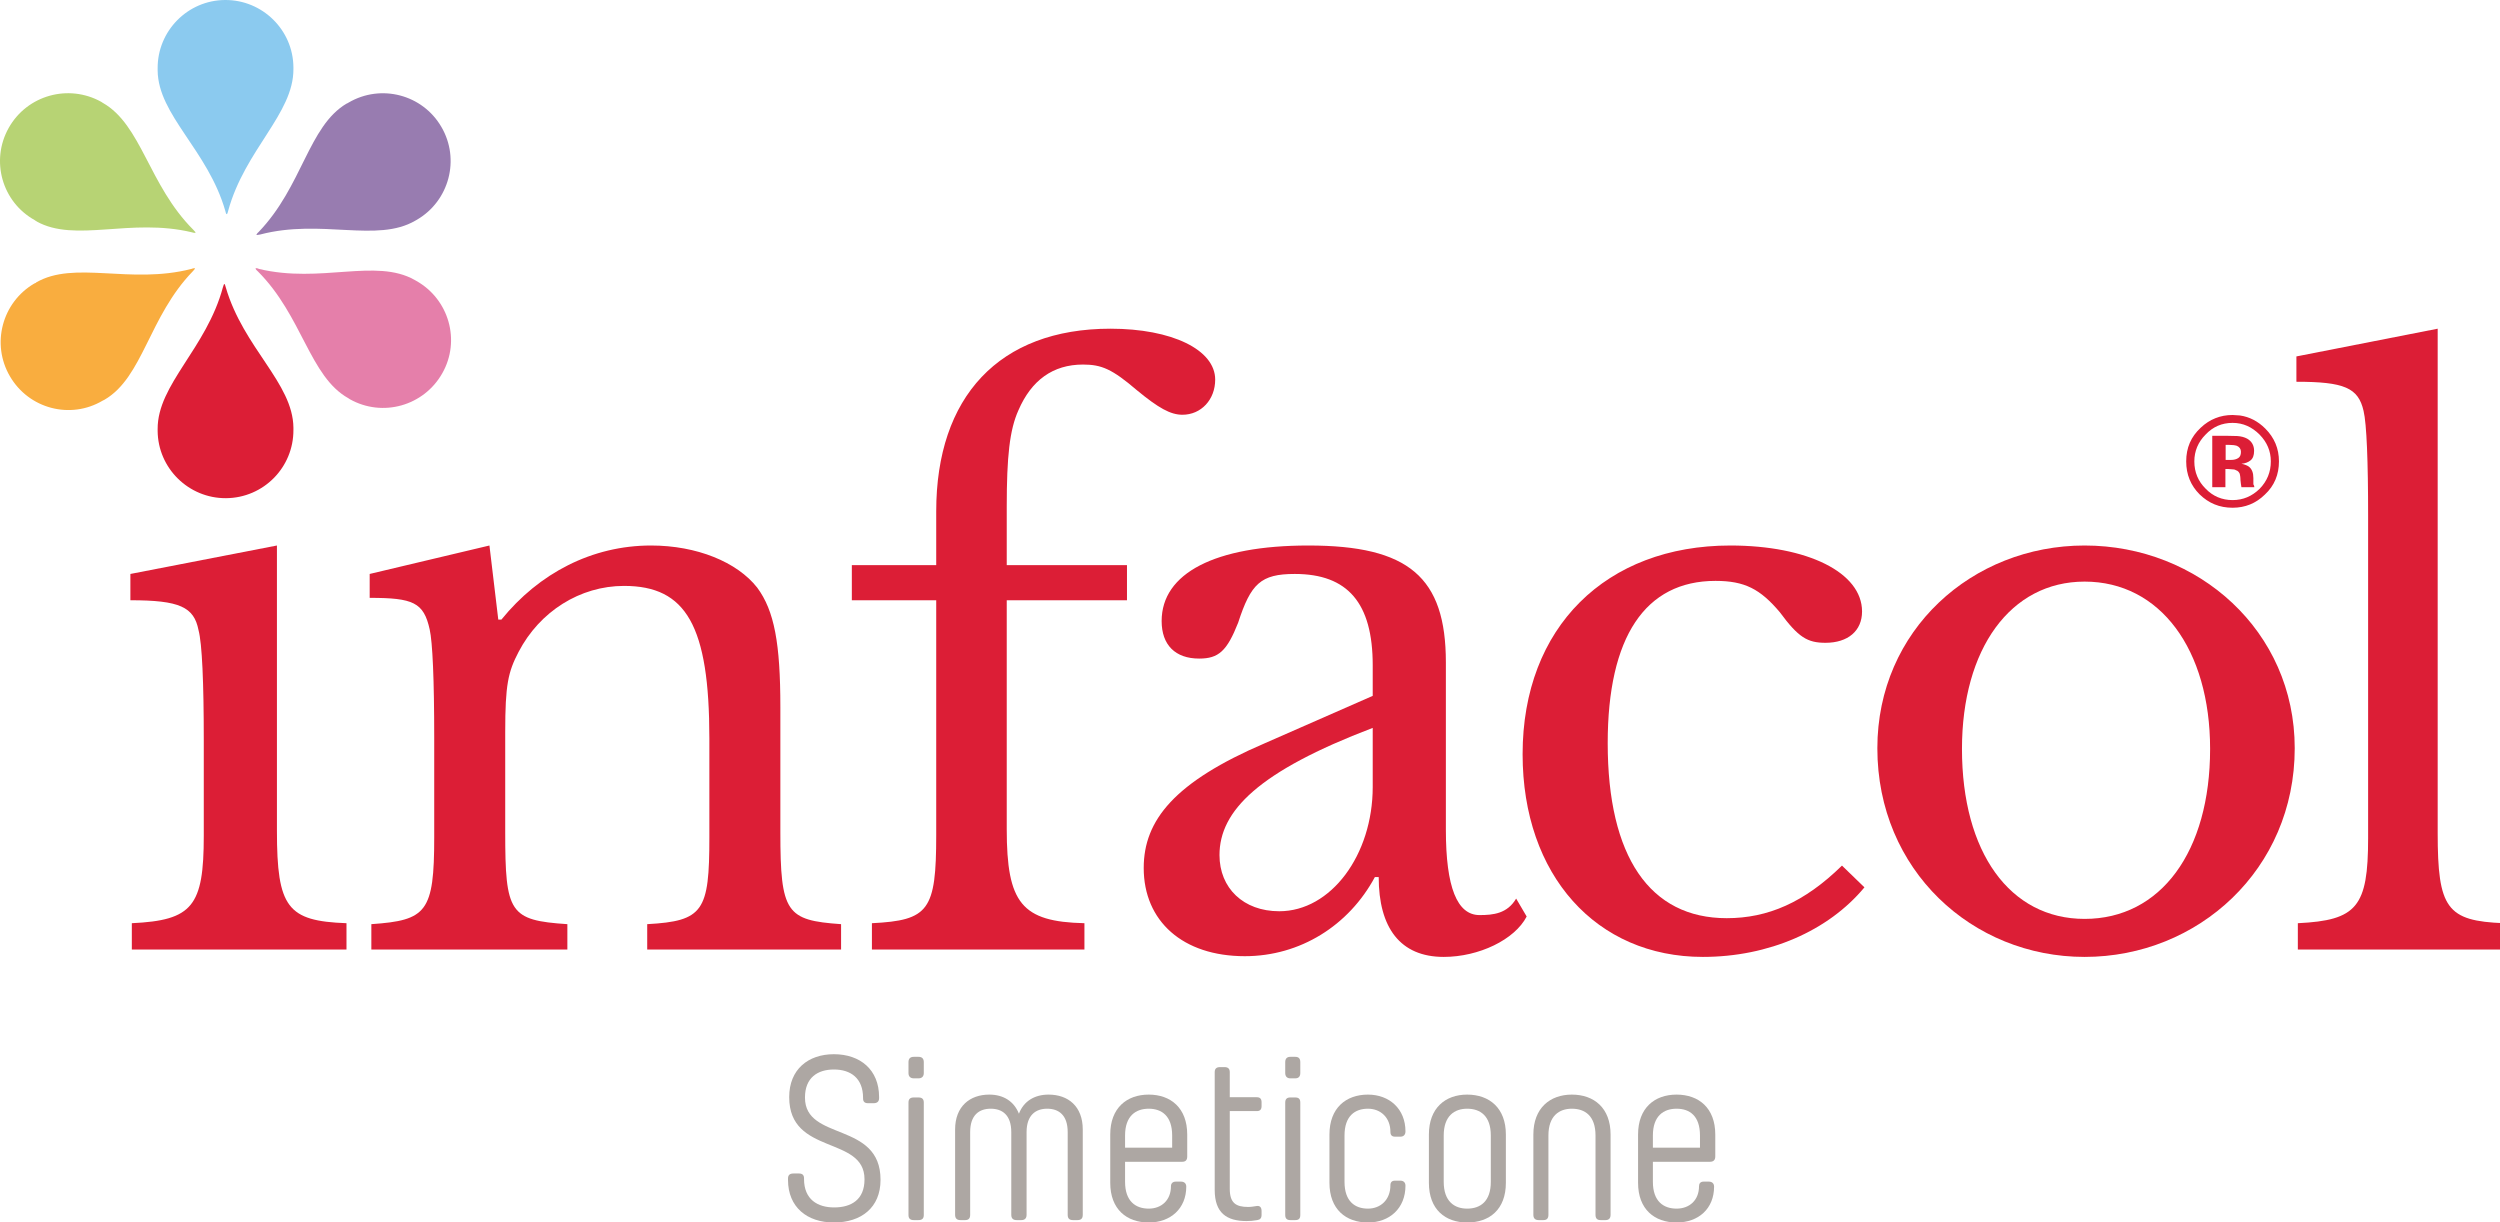 <svg width="818" height="400" viewBox="0 0 818 400" fill="none" xmlns="http://www.w3.org/2000/svg">
<g clip-path="url(#clip0_190_15967)">
<path d="M135.663 91.592C122.914 84.396 104.924 92.844 84.744 87.994C84.431 87.838 84.171 87.76 83.962 87.76C83.754 87.707 83.649 87.733 83.649 87.838V87.916C83.649 87.968 83.649 87.994 83.649 87.994C83.754 88.203 83.988 88.463 84.353 88.776C98.98 103.403 101.248 123.192 113.997 130.309C114.154 130.413 114.31 130.518 114.466 130.622C125.182 136.645 138.714 132.812 144.736 122.096C150.759 111.459 146.926 97.928 136.211 91.905C136.054 91.801 135.872 91.696 135.663 91.592Z" fill="#E57FAA"/>
<path d="M11.925 72.428C24.674 79.546 42.664 71.177 62.844 76.026C63.157 76.13 63.417 76.182 63.626 76.182C63.834 76.235 63.939 76.209 63.939 76.104C63.939 76.104 64.017 76.104 63.939 76.026C63.939 76.026 63.939 76 63.939 75.948C63.834 75.791 63.6 75.531 63.235 75.166C48.608 60.539 46.34 40.829 33.591 33.633C33.434 33.528 33.278 33.424 33.121 33.32C22.406 27.375 8.874 31.13 2.852 41.845C-3.171 52.561 0.662 66.093 11.377 72.037C11.534 72.193 11.716 72.298 11.925 72.35V72.428Z" fill="#B7D374"/>
<path d="M113.45 33.868C100.857 41.299 98.98 61.009 84.588 75.949C84.327 76.157 84.144 76.366 84.04 76.575C83.884 76.731 83.884 76.809 83.962 76.887H84.04H84.118C84.275 76.887 84.666 76.809 85.135 76.731C105.159 71.49 123.305 79.547 135.898 72.194C136.106 72.09 136.289 71.986 136.445 71.882C147.004 65.702 150.602 52.093 144.423 41.533C138.244 30.896 124.635 27.376 114.075 33.555C113.867 33.66 113.684 33.764 113.528 33.868H113.45Z" fill="#987CB0"/>
<path d="M34.216 130.779C46.809 123.426 48.686 103.638 63.078 88.777C63.339 88.516 63.522 88.307 63.626 88.151C63.782 87.942 63.808 87.812 63.704 87.76H63.626H63.547C63.339 87.76 63.026 87.838 62.609 87.994C42.507 93.157 24.361 85.1 11.768 92.453V92.531C11.612 92.583 11.429 92.661 11.221 92.766C0.662 98.945 -2.936 112.554 3.243 123.114C9.422 133.751 23.031 137.349 33.591 131.092C33.799 130.987 34.008 130.883 34.216 130.779Z" fill="#F9AD3F"/>
<path d="M51.581 23.074C51.737 37.701 68.006 49.12 73.716 68.987C73.82 69.352 73.898 69.639 73.95 69.848C74.029 70.004 74.185 70.082 74.263 70.082C74.263 70.082 74.263 70.056 74.263 70.004C74.315 70.004 74.341 70.004 74.341 70.004V69.926C74.42 69.769 74.576 69.457 74.654 68.987C80.129 48.964 96.086 37.231 96.007 22.605C96.007 22.396 96.007 22.214 96.007 22.058C95.929 9.778 85.839 -0.078 73.638 0C61.358 0.079 51.502 10.169 51.581 22.37C51.581 22.631 51.581 22.866 51.581 23.074Z" fill="#8BCAEF"/>
<path d="M96.007 139.93C95.851 125.303 79.66 113.884 73.872 94.017C73.768 93.652 73.689 93.391 73.637 93.235C73.559 93 73.481 92.922 73.325 92.922C73.325 92.974 73.325 93 73.325 93L73.246 93.078C73.168 93.235 73.09 93.626 72.933 94.017C67.537 114.04 51.502 125.773 51.58 140.399C51.58 140.608 51.58 140.79 51.58 140.947C51.659 153.227 61.748 163.082 73.95 163.004C86.23 162.926 96.085 152.914 96.007 140.634C96.007 140.425 96.007 140.191 96.007 139.93Z" fill="#DC1E36"/>
<path d="M90.611 271.802C90.611 296.988 94.052 301.368 113.371 302.072V310.676H43.133V302.072C63 301.134 66.676 296.519 66.676 273.445V242.158C66.676 223.308 66.129 210.559 64.956 206.179C63.469 198.592 58.776 196.402 42.664 196.402V187.798L90.611 178.49V271.802Z" fill="#DC1E36"/>
<path d="M165.307 272.272C165.307 298.709 166.715 301.134 185.643 302.385V310.676H121.506V302.385C139.574 301.134 142.077 298.474 142.077 273.992V241.454C142.077 222.291 141.529 210.09 140.591 205.944C138.635 197.106 135.194 195.62 120.958 195.62V187.798L160.145 178.49L163.039 202.737H164.056C176.336 187.563 193.7 178.49 213.019 178.49C227.959 178.49 241.177 183.887 247.747 192.256C253.379 199.843 255.334 210.559 255.334 231.365V272.272C255.334 298.709 257.29 301.134 275.201 302.385V310.676H211.768V302.385C230.149 301.368 232.104 298.161 232.104 273.992V241.689C232.104 204.693 224.517 191.709 204.181 191.709C189.789 191.709 176.57 200.078 169.687 213.297C166.246 219.867 165.307 224.012 165.307 239.499V272.272Z" fill="#DC1E36"/>
<path d="M278.721 184.905H306.331V167.306C306.331 129.841 326.902 107.549 363.351 107.549C383.453 107.549 397.61 114.432 397.61 124.209C397.61 130.779 392.995 135.707 386.894 135.707C382.983 135.707 379.073 133.517 371.955 127.65C363.899 120.767 360.457 119.281 354.356 119.281C344.501 119.281 337.461 124.444 333.238 134.221C330.344 140.634 329.405 149.395 329.405 165.82V184.905H368.748V196.403H329.405V271.256C329.405 295.503 334.255 301.604 354.826 302.073V310.677H285.291V302.073C303.907 301.134 306.331 297.928 306.331 273.211V196.403H278.721V184.905Z" fill="#DC1E36"/>
<path fill-rule="evenodd" clip-rule="evenodd" d="M449.154 227.688V217.677C449.154 197.34 441.02 187.798 423.656 187.798C412.471 187.798 409.264 191.005 405.119 203.754C401.442 213.062 398.705 215.487 392.369 215.487C384.548 215.487 380.089 211.028 380.089 203.207C380.089 187.563 397.532 178.49 428.114 178.49C460.887 178.49 473.089 188.815 473.089 216.738V271.49C473.089 290.34 476.765 299.413 484.117 299.413C488.576 299.413 493.19 298.944 496.084 294.016L499.526 299.882C495.615 307.469 483.883 313.101 472.385 313.101C458.149 313.101 451.11 303.558 451.11 286.976H449.858C441.333 302.854 425.377 312.866 407.309 312.866C386.972 312.866 374.223 301.368 374.223 284.004C374.223 268.361 384.313 255.846 413.879 243.175L449.154 227.688ZM449.154 238.169C411.767 252.405 399.018 265.31 399.018 279.781C399.018 290.574 406.839 298.161 418.572 298.161C435.467 298.161 449.154 279.781 449.154 257.489V238.169Z" fill="#DC1E36"/>
<path d="M610.046 290.34C598.235 304.575 578.681 313.101 557.171 313.101C522.365 313.101 498.196 286.429 498.196 246.773C498.196 205.162 525.572 178.49 566.166 178.49C591.43 178.49 609.264 187.329 609.264 200.078C609.264 206.414 604.649 210.324 597.297 210.324C591.43 210.324 588.458 208.604 582.357 200.313C575.943 192.726 570.859 190.066 561.317 190.066C538.321 190.066 526.041 208.369 526.041 243.175C526.041 280.328 539.807 300.43 564.993 300.43C578.446 300.43 590.413 295.267 602.693 283.222L610.046 290.34Z" fill="#DC1E36"/>
<path fill-rule="evenodd" clip-rule="evenodd" d="M750.835 244.818C750.835 284.473 719.236 313.101 682.083 313.101C645.321 313.101 614.27 284.708 614.27 244.818C614.27 206.179 645.321 178.49 682.083 178.49C719.236 178.49 750.835 206.413 750.835 244.818ZM641.958 245.052C641.958 278.842 657.601 300.664 682.083 300.664C707.034 300.664 723.147 278.607 723.147 245.052C723.147 212.514 706.8 190.301 682.083 190.301C657.836 190.301 641.958 212.28 641.958 245.052Z" fill="#DC1E36"/>
<path d="M797.609 272.507C797.609 297.224 800.581 301.369 819.353 302.073V310.677H751.852V302.073C771.172 301.134 774.848 296.754 774.848 274.228V168.714C774.848 151.115 774.378 138.679 773.362 134.455C771.641 126.868 767.026 124.913 751.383 124.913V116.622L797.609 107.549V272.507Z" fill="#DC1E36"/>
<path fill-rule="evenodd" clip-rule="evenodd" d="M732.924 135.942C736.053 136.411 738.79 137.819 741.215 140.243C744.187 143.216 745.673 146.788 745.673 150.959C745.673 155.261 744.187 158.937 741.058 161.831C738.138 164.699 734.619 166.133 730.499 166.133C726.197 166.133 722.678 164.647 719.705 161.753C716.811 158.859 715.325 155.261 715.325 150.959C715.325 146.501 716.89 142.903 720.096 139.931C722.99 137.193 726.51 135.785 730.499 135.785L732.924 135.942ZM730.499 138.366C727.005 138.366 724.059 139.644 721.661 142.199C719.236 144.624 717.985 147.596 717.985 150.959C717.985 154.505 719.236 157.503 721.739 159.954C724.085 162.379 727.058 163.63 730.499 163.63C733.941 163.63 736.835 162.379 739.338 159.954C741.788 157.451 743.014 154.453 743.014 150.959C743.014 147.622 741.788 144.702 739.338 142.199C736.835 139.696 733.941 138.366 730.499 138.366ZM731.985 142.668C733.315 142.746 734.41 143.059 735.27 143.529C736.756 144.389 737.539 145.719 737.539 147.518C737.539 149.004 737.148 150.021 736.365 150.646C735.583 151.272 734.592 151.637 733.393 151.741C734.488 151.976 735.27 152.289 735.818 152.68C736.835 153.462 737.304 154.714 737.304 156.434V157.92V158.468L737.539 158.937L737.617 159.407H733.393C733.315 158.859 733.159 158.155 733.08 157.06C733.08 156.121 732.924 155.339 732.846 155.026C732.611 154.479 732.22 154.01 731.594 153.853C731.281 153.619 730.734 153.54 730.108 153.54L729.091 153.462H728.153V159.407H723.851V142.59H728.466L731.985 142.668ZM729.326 145.562H728.231V150.49H729.952C730.942 150.49 731.751 150.281 732.376 149.864C732.95 149.499 733.237 148.821 733.237 147.83C733.237 146.892 732.767 146.266 731.907 145.875C731.281 145.666 730.421 145.562 729.326 145.562Z" fill="#DC1E36"/>
<path d="M263.077 385.765C263.077 392.491 267.536 395.072 272.933 395.072C278.486 395.072 282.866 392.569 282.866 385.921V385.843C282.866 371.529 258.228 378.099 258.228 359.015V358.936C258.228 349.941 264.407 344.936 272.854 344.936C281.458 344.936 287.637 350.02 287.637 358.936V359.327C287.637 360.422 287.012 360.97 285.838 360.97H284.039C282.944 360.97 282.397 360.501 282.397 359.406V359.249C282.397 352.757 278.33 349.941 272.854 349.941C267.536 349.941 263.39 352.601 263.39 359.093V359.171C263.39 373.485 288.107 366.836 288.107 385.999V386.077C288.107 395.15 281.771 400 272.854 400C264.094 400 257.837 394.994 257.837 386.077V385.608C257.837 384.435 258.463 383.966 259.636 383.966H261.435C262.53 383.966 263.077 384.487 263.077 385.53V385.765Z" fill="#ADA7A3"/>
<path d="M297.258 347.516C297.258 346.342 297.884 345.795 298.979 345.795H300.543C301.638 345.795 302.264 346.342 302.264 347.516V351.114C302.264 352.209 301.638 352.834 300.543 352.834H298.979C297.884 352.834 297.258 352.209 297.258 351.114V347.516ZM297.258 360.734C297.258 359.561 297.884 359.092 298.979 359.092H300.543C301.638 359.092 302.264 359.561 302.264 360.734V397.574C302.264 398.747 301.638 399.217 300.543 399.217H298.979C297.884 399.217 297.258 398.747 297.258 397.574V360.734Z" fill="#ADA7A3"/>
<path d="M354.278 397.497C354.278 398.67 353.73 399.218 352.557 399.218H351.071C349.898 399.218 349.35 398.67 349.35 397.497V370.434C349.35 364.803 346.378 362.769 342.624 362.769C338.947 362.769 335.897 364.803 335.897 370.434V397.497C335.897 398.67 335.271 399.218 334.176 399.218H332.612C331.517 399.218 330.891 398.67 330.891 397.497V370.434C330.891 364.803 327.919 362.769 324.164 362.769C320.41 362.769 317.438 364.803 317.438 370.434V397.497C317.438 398.67 316.89 399.218 315.795 399.218H314.231C313.136 399.218 312.51 398.67 312.51 397.497V369.574C312.51 361.987 317.36 358.154 323.695 358.154C328.232 358.154 331.752 360.266 333.394 364.412C334.958 360.266 338.556 358.154 343.093 358.154C349.507 358.154 354.278 361.987 354.278 369.574V397.497Z" fill="#ADA7A3"/>
<path fill-rule="evenodd" clip-rule="evenodd" d="M384.704 386.625H386.425C387.52 386.625 388.146 387.251 388.146 388.268C388.146 395.464 382.984 400 375.866 400C368.67 400 363.273 395.698 363.273 387.016V371.216C363.273 362.534 368.67 358.154 375.866 358.154C383.062 358.154 388.459 362.534 388.459 371.216V378.412C388.459 379.586 387.911 380.133 386.816 380.133H368.122V386.703C368.122 393.117 371.642 395.464 375.866 395.464C380.011 395.464 383.14 392.726 383.14 388.111C383.14 387.251 383.687 386.625 384.704 386.625ZM368.122 375.518H383.531V371.529C383.531 365.116 380.09 362.769 375.866 362.769C371.642 362.769 368.122 365.116 368.122 371.529V375.518Z" fill="#ADA7A3"/>
<path d="M407.856 399.531C401.364 399.531 397.453 396.871 397.453 389.362V350.802C397.453 349.707 398.001 349.159 399.174 349.159H400.66C401.833 349.159 402.381 349.707 402.381 350.802V359.014H411.219C412.314 359.014 412.784 359.562 412.784 360.657V361.908C412.784 363.003 412.314 363.551 411.219 363.551H402.381V388.971C402.381 393.586 404.336 394.916 408.404 394.916C409.342 394.916 410.203 394.759 411.219 394.603C412.314 394.447 412.784 395.15 412.784 396.245V397.497C412.784 398.592 412.314 399.061 411.376 399.218C410.046 399.452 408.951 399.531 407.856 399.531Z" fill="#ADA7A3"/>
<path d="M420.527 347.516C420.527 346.342 421.153 345.795 422.17 345.795H423.812C424.907 345.795 425.455 346.342 425.455 347.516V351.114C425.455 352.209 424.907 352.834 423.812 352.834H422.17C421.153 352.834 420.527 352.209 420.527 351.114V347.516ZM420.527 360.734C420.527 359.561 421.153 359.092 422.17 359.092H423.812C424.907 359.092 425.455 359.561 425.455 360.734V397.574C425.455 398.747 424.907 399.217 423.812 399.217H422.17C421.153 399.217 420.527 398.747 420.527 397.574V360.734Z" fill="#ADA7A3"/>
<path d="M439.925 386.703C439.925 393.117 443.366 395.464 447.59 395.464C451.736 395.464 454.943 392.57 454.943 387.798C454.943 386.86 455.412 386.312 456.429 386.312H458.228C459.244 386.312 459.87 386.938 459.87 387.955C459.87 395.385 454.63 400 447.59 400C440.394 400 434.997 395.698 434.997 387.016V371.216C434.997 362.534 440.394 358.154 447.59 358.154C454.63 358.154 459.87 362.847 459.87 370.2C459.87 371.295 459.244 371.92 458.228 371.92H456.429C455.412 371.92 454.943 371.373 454.943 370.356C454.943 365.663 451.736 362.769 447.59 362.769C443.366 362.769 439.925 365.116 439.925 371.529V386.703Z" fill="#ADA7A3"/>
<path fill-rule="evenodd" clip-rule="evenodd" d="M480.05 400C472.932 400 467.535 395.776 467.535 387.016V371.216C467.535 362.534 472.932 358.154 480.05 358.154C487.324 358.154 492.721 362.534 492.721 371.216V387.016C492.721 395.776 487.324 400 480.05 400ZM480.05 362.769C475.905 362.769 472.385 365.116 472.385 371.529V386.703C472.385 393.117 475.905 395.464 480.05 395.464C484.352 395.464 487.793 393.117 487.793 386.703V371.529C487.793 365.116 484.352 362.769 480.05 362.769Z" fill="#ADA7A3"/>
<path d="M525.337 399.218H523.695C522.6 399.218 522.052 398.67 522.052 397.497V371.529C522.052 365.116 518.611 362.769 514.309 362.769C510.163 362.769 506.644 365.116 506.644 371.529V397.497C506.644 398.67 506.096 399.218 505.001 399.218H503.437C502.342 399.218 501.716 398.67 501.716 397.497V371.216C501.716 362.534 507.191 358.154 514.309 358.154C521.583 358.154 526.98 362.534 526.98 371.216V397.497C526.98 398.67 526.354 399.218 525.337 399.218Z" fill="#ADA7A3"/>
<path fill-rule="evenodd" clip-rule="evenodd" d="M557.406 386.625H559.127C560.222 386.625 560.848 387.251 560.848 388.268C560.848 395.464 555.764 400 548.568 400C541.372 400 535.975 395.698 535.975 387.016V371.216C535.975 362.534 541.372 358.154 548.568 358.154C555.842 358.154 561.239 362.534 561.239 371.216V378.412C561.239 379.586 560.613 380.133 559.518 380.133H540.824V386.703C540.824 393.117 544.344 395.464 548.568 395.464C552.791 395.464 555.92 392.726 555.92 388.111C555.92 387.251 556.389 386.625 557.406 386.625ZM540.824 375.518H556.233V371.529C556.233 365.116 552.87 362.769 548.568 362.769C544.344 362.769 540.824 365.116 540.824 371.529V375.518Z" fill="#ADA7A3"/>
</g>
<defs>
<clipPath id="clip0_190_15967">
<rect width="818" height="400" fill="white"/>
</clipPath>
</defs>
</svg>
